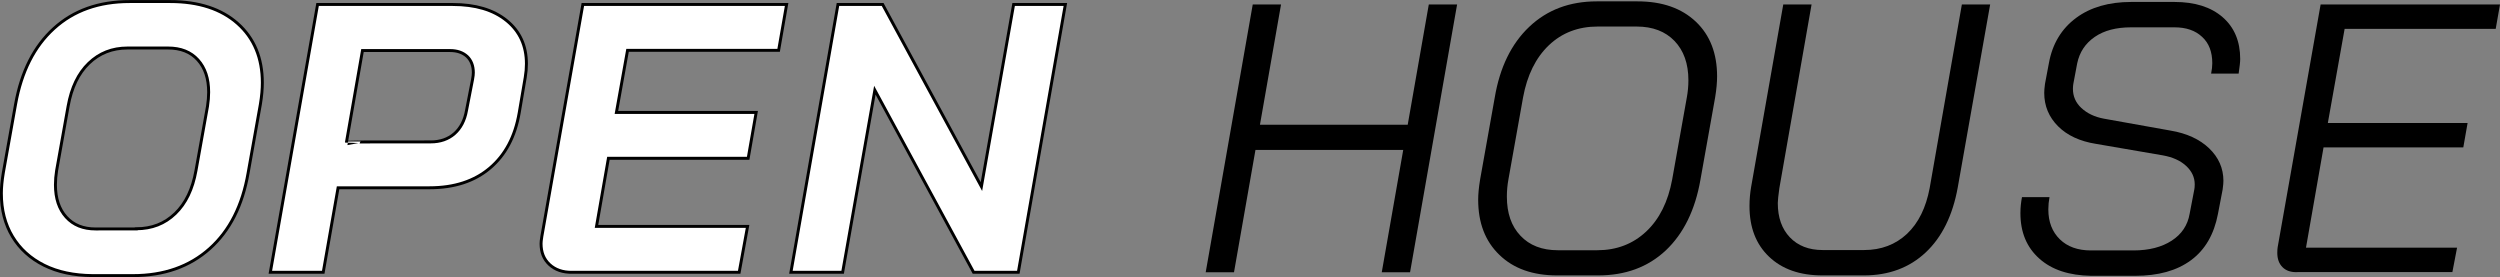 <?xml version="1.0" encoding="utf-8"?>
<!-- Generator: Adobe Illustrator 27.6.1, SVG Export Plug-In . SVG Version: 6.00 Build 0)  -->
<svg version="1.1" id="_レイヤー_1" xmlns="http://www.w3.org/2000/svg" xmlns:xlink="http://www.w3.org/1999/xlink" x="0px"
	 y="0px" viewBox="0 0 1280.8 141.9" style="enable-background:new 0 0 1280.8 141.9;" xml:space="preserve">
<rect x="0" y="0" width="1280.8" height="141.9" fill="#808080" stroke="none"/>
<style type="text/css">
	.st0{fill:#FFFFFF;stroke:#000000;stroke-width:1.508;stroke-miterlimit:10;}
</style>
<path class="st0" d="M22.6,135.9c-7-3.5-12.4-8.4-16.2-14.7c-3.8-6.3-5.7-13.7-5.7-22.1c0-2.9,0.3-6.4,1-10.6L8,53.3
	c3-16.6,9.5-29.5,19.6-38.7c10.1-9.2,23-13.8,38.8-13.8h20.8c14.6,0,26.2,3.8,34.6,11.3c8.4,7.5,12.6,17.6,12.6,30.3
	c0,3.1-0.3,6.8-1,11l-6.3,35.3c-2.9,16.6-9.4,29.5-19.7,38.7c-10.3,9.2-23.4,13.8-39.3,13.8H47.4C37.9,141.1,29.6,139.4,22.6,135.9
	L22.6,135.9z M69.8,117.2c8,0,14.6-2.6,20-7.8c5.4-5.2,8.9-12.5,10.6-22l5.9-32.9c0.4-2.6,0.6-5,0.6-7.3c0-6.9-1.8-12.4-5.5-16.5
	c-3.7-4.1-8.8-6.1-15.3-6.1H65.3c-7.8,0-14.4,2.6-19.8,7.8c-5.4,5.2-8.9,12.5-10.6,22L29,87.4c-0.4,2.5-0.6,4.9-0.6,7.3
	c0,6.9,1.8,12.4,5.5,16.5c3.7,4.1,8.7,6.1,15.1,6.1H69.8L69.8,117.2z"/>
<path class="st0" d="M162.7,2.3h69.2c11.6,0,20.8,2.7,27.6,8.2c6.8,5.5,10.2,12.9,10.2,22.2c0,2.2-0.2,4.5-0.6,6.9L266,57.8
	c-2.1,12.2-7.1,21.6-15,28.3c-7.9,6.7-18.2,10.1-30.9,10.1h-46.9l-7.6,43.3h-27.1L162.7,2.3z M220.7,72.7c4.8,0,8.9-1.4,12.1-4.2
	c3.2-2.8,5.3-6.8,6.2-11.9l3.1-15.9c0.3-1.6,0.4-2.7,0.4-3.5c0-3.5-1.1-6.3-3.2-8.3c-2.2-2-5.1-3-8.7-3h-44.9l-8.2,46.9
	C177.4,72.7,220.7,72.7,220.7,72.7z"/>
<path class="st0" d="M281.5,135.5c-2.9-2.7-4.3-6.2-4.3-10.7c0-0.7,0.1-1.9,0.4-3.7l21-118.8H403l-4.1,23.5h-77.4l-5.7,31.8h71.6
	l-4.1,23.5h-71.6l-6.1,34.9h77.4l-4.3,23.5h-85.5C288.3,139.6,284.4,138.2,281.5,135.5L281.5,135.5z"/>
<path class="st0" d="M429.3,2.3h22.9l50.6,93.3l16.5-93.3h26.5l-24.1,137.2h-22.9l-50.6-93.3l-16.5,93.3h-26.5L429.3,2.3z"/>
<path d="M641.8,2.3h14.5l-10.8,61.6h75.7L732,2.3h14.5l-24.1,137.2h-14.5l11-62.7h-75.7l-11,62.7h-14.5L641.8,2.3z"/>
<path d="M768.2,130.6c-7.3-7-10.9-16.4-10.9-28.3c0-2.7,0.3-6.2,1-10.4l7.5-42c2.6-15.4,8.5-27.5,17.7-36.2c9.2-8.7,20.7-13,34.6-13
	h20.8c12.7,0,22.6,3.5,29.9,10.4c7.3,6.9,10.9,16.3,10.9,28c0,3-0.3,6.6-1,10.8l-7.5,42c-2.7,15.7-8.7,27.8-17.8,36.4
	c-9.2,8.6-20.7,12.8-34.7,12.8h-21C785.3,141.1,775.4,137.6,768.2,130.6L768.2,130.6z M818.3,128.2c9.9,0,18.3-3.2,25.1-9.6
	c6.8-6.4,11.2-15.3,13.3-26.7l7.5-42c0.5-2.7,0.8-5.7,0.8-8.8c0-8.5-2.4-15.2-7.1-20.1c-4.7-4.9-11.2-7.4-19.4-7.4h-20
	c-9.9,0-18.3,3.2-25,9.6c-6.7,6.4-11.1,15.3-13.2,26.7l-7.5,42c-0.5,2.7-0.8,5.7-0.8,8.8c0,8.5,2.3,15.2,7,20.1
	c4.6,4.9,11,7.4,19.1,7.4H818.3L818.3,128.2z"/>
<path d="M906.3,131.5c-6.7-6.4-10-15-10-25.9c0-3.4,0.3-6.6,0.8-9.6l16.5-93.7h14.5l-16.5,94.1c-0.5,3.7-0.8,6.2-0.8,7.6
	c0,7.5,2.1,13.3,6.2,17.6c4.1,4.3,9.7,6.5,16.8,6.5h21.2c8.8,0,16.1-2.8,22-8.3c5.9-5.6,9.7-13.4,11.6-23.4l16.5-94.1h14.5L1003,96
	c-2.6,14.4-8.1,25.5-16.4,33.3c-8.3,7.8-18.9,11.8-31.7,11.8h-21.2C922.1,141.1,913,137.9,906.3,131.5L906.3,131.5z"/>
<path d="M1044.8,132.5c-6.5-5.8-9.7-13.5-9.7-23.3c0-2.9,0.3-5.6,0.8-8.2h14.1c-0.4,2.1-0.6,4.2-0.6,6.3c0,6.4,2,11.5,5.9,15.3
	c3.9,3.8,9.2,5.7,15.9,5.7h21.8c8,0,14.5-1.7,19.6-5s8.2-7.9,9.2-13.8l2.4-12.5c0.1-0.5,0.2-1.4,0.2-2.5c0-3.7-1.5-6.8-4.4-9.5
	c-2.9-2.7-6.9-4.5-11.9-5.4l-34.3-5.9c-8.2-1.3-14.7-4.3-19.4-9s-7.1-10.4-7.1-17.1c0-1,0.1-2.6,0.4-4.7l2-10.6
	c1.8-9.9,6.5-17.6,13.9-23.1c7.4-5.5,16.9-8.2,28.2-8.2h22.2c10.5,0,18.7,2.6,24.7,7.8c6,5.2,9,12.4,9,21.4c0,1.6-0.3,4.1-0.8,7.5
	h-14.1c0.4-2,0.6-3.7,0.6-5.3c0-5.8-1.7-10.3-5.2-13.5c-3.5-3.3-8.2-4.9-14.2-4.9h-22.2c-7.6,0-13.8,1.6-18.6,4.9
	c-4.8,3.3-7.8,7.8-9,13.5l-2,10.6c-0.1,0.7-0.2,1.5-0.2,2.5c0,3.8,1.4,7.1,4.3,9.8c2.9,2.7,6.7,4.6,11.6,5.5l34.1,6.1
	c8.4,1.4,15,4.5,19.8,9.1c4.8,4.6,7.3,10.2,7.3,16.6c0,0.9-0.1,2.4-0.4,4.5l-2.4,12.5c-2,10.5-6.6,18.4-13.8,23.7
	c-7.3,5.4-16.8,8-28.7,8h-22.5C1060.1,141.1,1051.3,138.3,1044.8,132.5L1044.8,132.5z"/>
<path d="M1169.4,136.9c-1.8-1.8-2.7-4.2-2.7-7.4c0-1.3,0.1-2.3,0.2-2.9l22-124.3h91.9l-2.2,12.5h-77.4l-8.6,48.2h71.6l-2.2,12.5
	h-71.6l-9,51.4h77.4l-2.4,12.5h-79.2C1173.8,139.6,1171.2,138.7,1169.4,136.9L1169.4,136.9z"/>
</svg>
